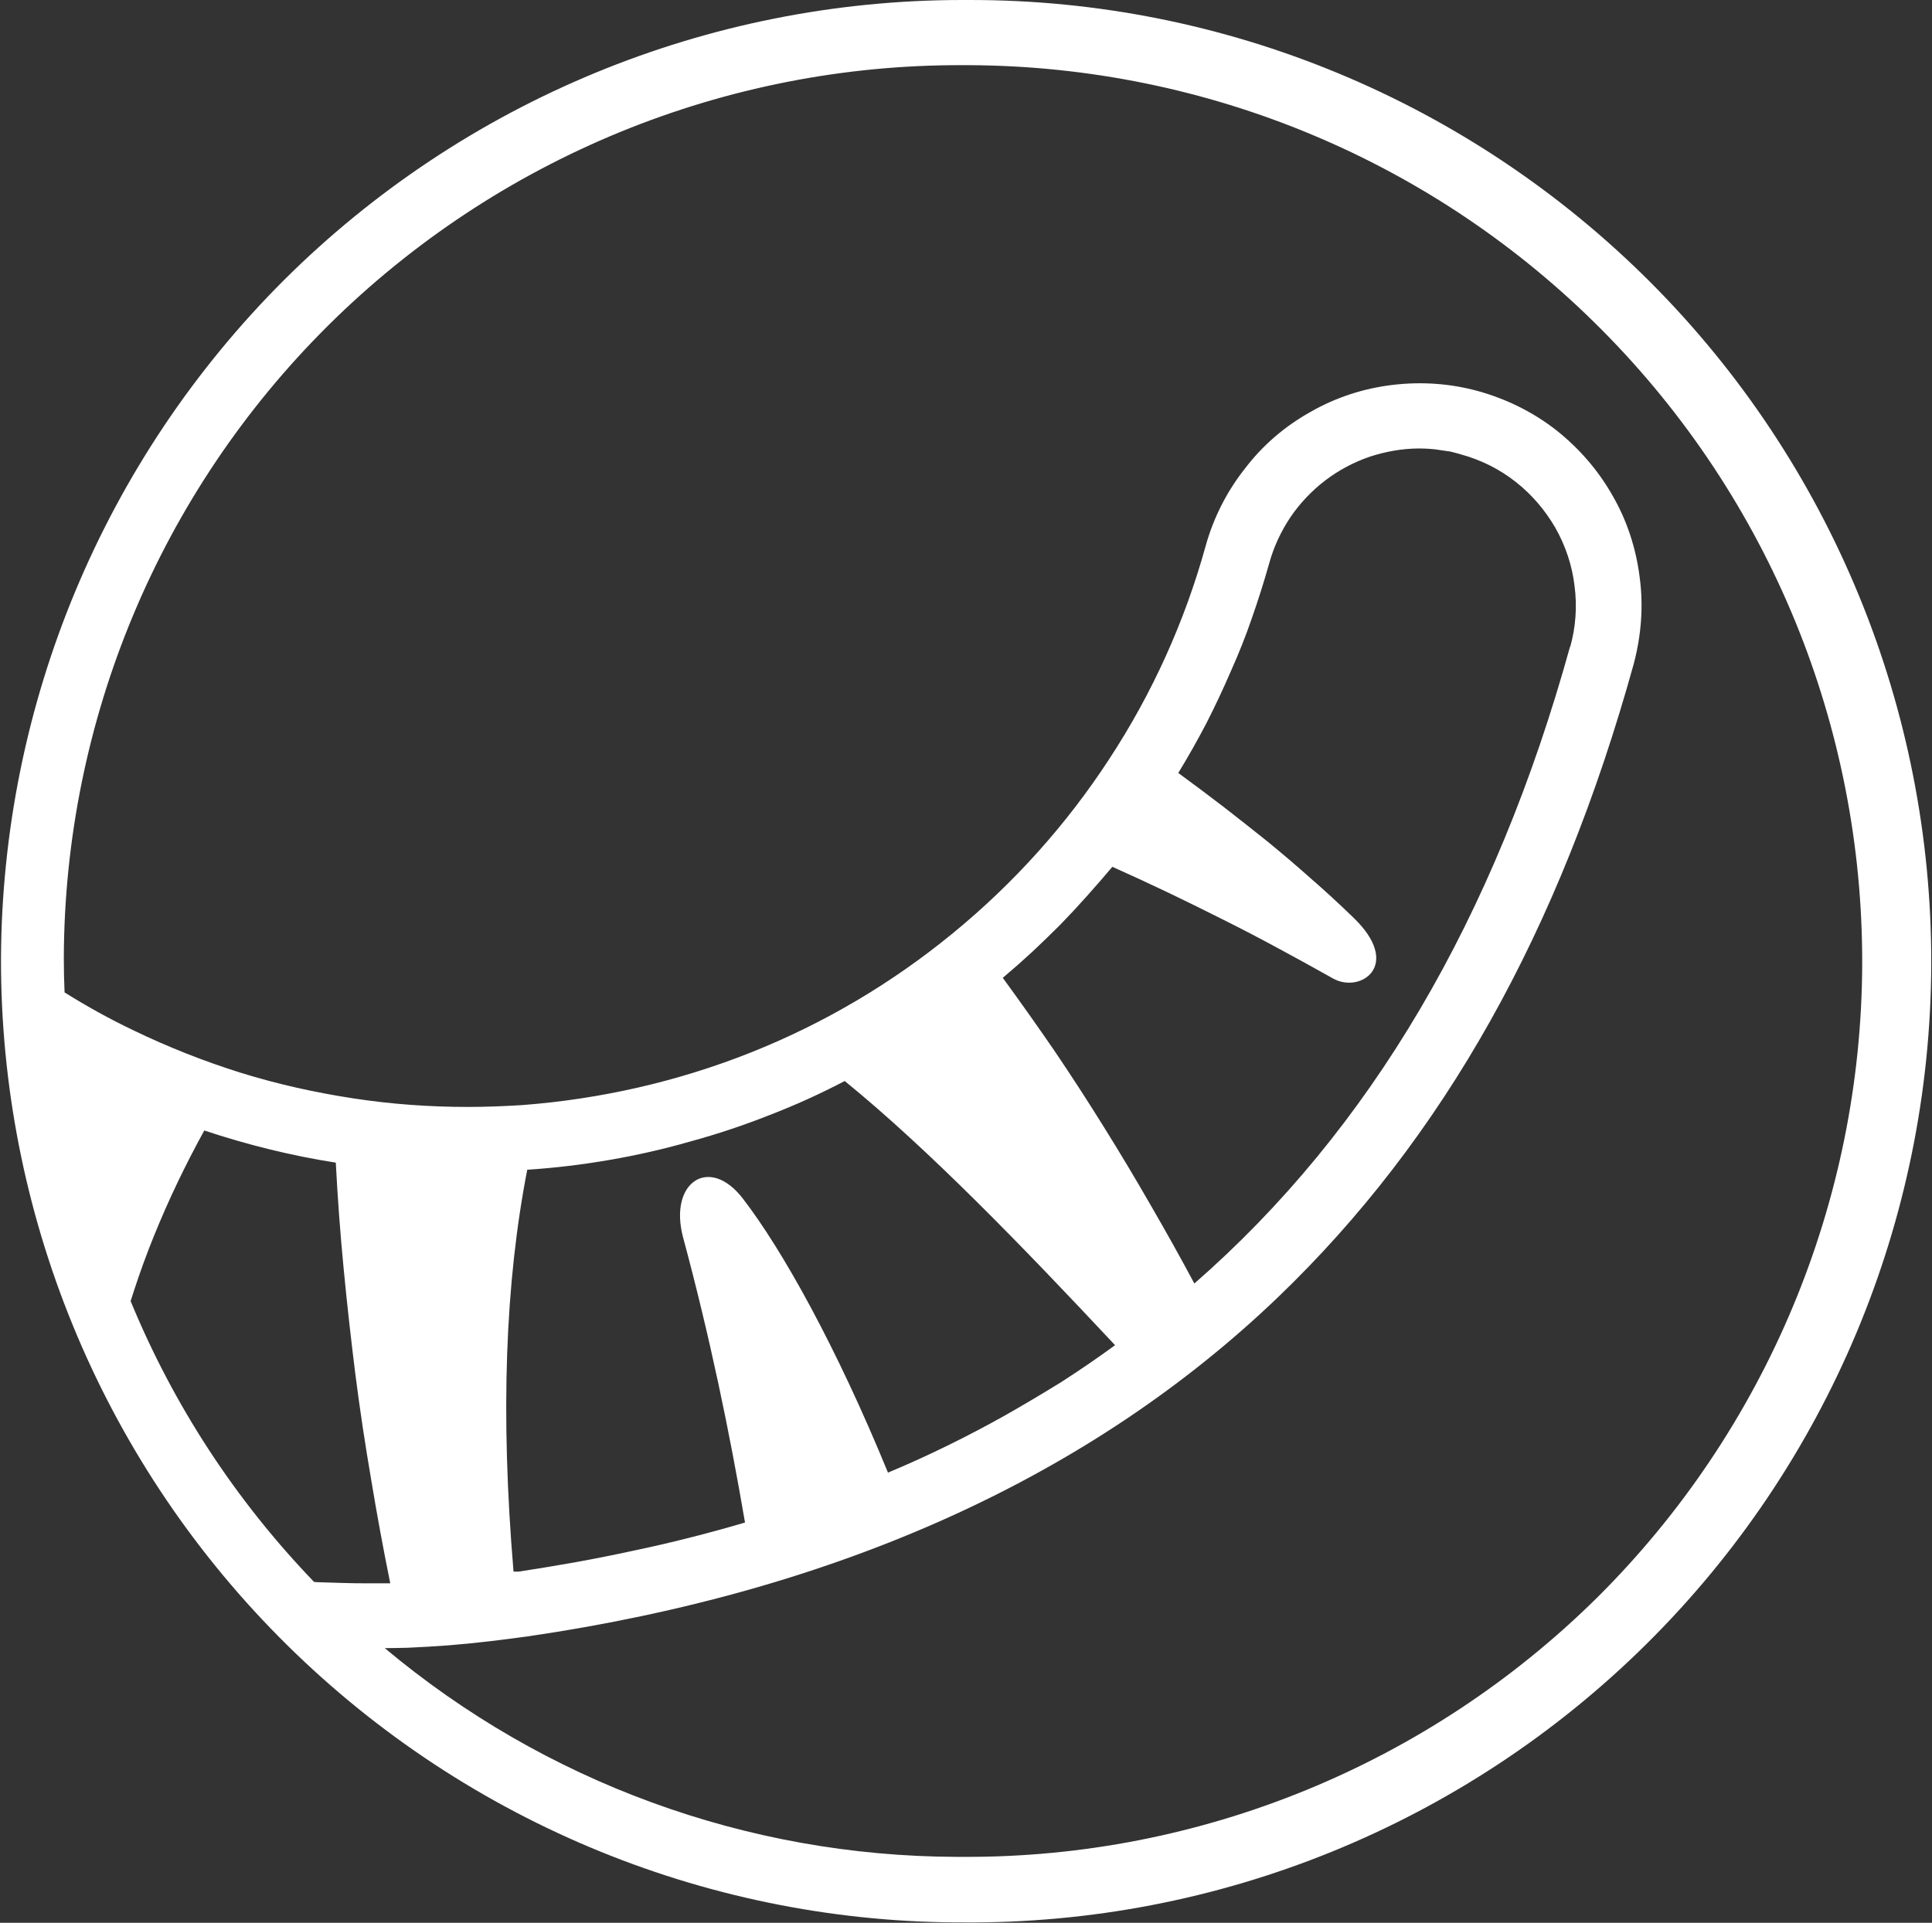 <svg version="1.2" xmlns="http://www.w3.org/2000/svg" viewBox="0 0 1550 1543" width="1550" height="1543">
	<rect x="0" y="0" width="1550" height="1543" fill="#333333" stroke="none"/>
	<title>TIGR</title>
	<defs>
		<clipPath clipPathUnits="userSpaceOnUse" id="cp1">
			<path d="m4849.18 0v1542.87h-4848.03v-1542.87z"/>
		</clipPath>
		<clipPath clipPathUnits="userSpaceOnUse" id="cp2">
			<path d="m4849.18 0v1542.87h-4848.03v-1542.87z"/>
		</clipPath>
	</defs>
	<style>
		.s0 { fill: #ffffff } 
	</style>
	<g id="Clip-Path" clip-path="url(#cp1)">
		<g>
			<g id="Clip-Path" clip-path="url(#cp2)">
				<g>
					<path class="s0" d="m772.1 0c-204 0-399.8 80.9-544.3 224.8-144.5 144.3-226 339.8-227 543.9-0.6 204 79.7 400.2 223.2 545.1 143.6 145.1 338.8 227.6 542.8 228.9h5.6c205 1.6 402.3-78.7 548.1-223 145.8-144.2 228.2-340.7 228.9-545.7 0.6-205-80.3-402.1-225.1-547.3-144.8-145.1-341.3-227-546.5-226.7zm0.3 52.3h5.4c190.8 0.9 373 77.1 507.4 212.5 134.5 135.4 209.4 318.4 208.8 509.2-0.7 190.5-77.2 373.2-212.2 507.6-135.4 134.2-318.6 209.4-509.1 208.5h-5.3c-168.6-0.5-330.7-60.2-458.7-167.5 6.1-0.1 12.1-0.1 18.3-0.3q16-0.7 32.4-1.9 16.1-1.3 32.4-3.2 16.1-1.9 32.1-4.1c249-36.5 451.2-128.1 601.3-272 132.9-127.6 226-293.8 285.5-508.3 6-22.7 7.9-46 4.8-69.3-2.9-23.3-10.1-45.6-21.8-65.8-11.6-20.5-27-38.1-45.3-52.6-18.6-14.5-39.7-24.8-62-31.1-22.7-6.3-46-7.9-69.3-5.1-23.3 2.8-45.6 10.1-65.8 21.7-20.4 11.4-38.4 26.8-52.5 45.4-14.5 18.3-25.2 39.4-31.5 62-16.7 60.5-42.8 118.4-77.5 171.3-34.3 52.6-76.8 99.9-125.6 139.8-48.8 40-103.2 72.2-161.8 95.5-58.5 23.3-120.5 37.4-183.2 42.2-14.5 0.9-29.3 1.5-44.1 1.5-30.5 0-61.3-2.2-91.9-6.9-30.5-4.7-60.4-11.3-90-20.5q-44.1-13.8-86-34c-19.1-9.1-37.5-19.3-55.4-30.5-0.4-9.2-0.6-18.4-0.6-27.7 0.6-190.5 76.8-373.2 212.2-507.6 135.3-134.2 318.3-209.5 509-208.8zm366.1 307.6q4.5 0 8.5 0.3 4.5 0.3 8.5 1l8.2 1.2q4.1 1 8.2 2.2c16.1 4.4 30.9 11.7 44.1 22.1 12.9 10.1 23.6 22.7 31.8 36.8 8.2 14.5 13.5 30.3 15.4 46.6 2.2 16.4 1 33.1-3.5 49.2v-0.7c-60.4 218.2-160.5 388.3-301.5 511.4q-17-31.8-35.3-63.3-17.9-31.2-37.1-62-19.2-30.9-39.4-60.8-20.5-29.9-41.9-59.2 12-10.1 23.6-20.8 11.4-10.7 22.4-21.7 11-11.3 21.4-23 10.4-11.6 20.5-23.6 22.6 10.1 45 20.8 22.3 10.7 44.7 22 22 11 44.1 23 21.7 11.7 43.4 23.9c22 12.3 56.4-11 15.4-49.7q-16.3-15.8-33.3-30.6-17-15.1-34.7-29.6-17.6-14.1-35.5-28-18-13.8-36.2-27.1 11.9-19.5 22.6-40 10.4-20.4 19.5-41.5 9.5-21.1 17-42.9 7.6-21.7 13.9-44c3.5-12.9 9.4-25.5 17-36.9 7.5-11 17-21.1 27.7-29.3 10.7-8.2 23-14.8 35.9-19.2 12.6-4.1 26.1-6.6 39.6-6.6zm-460.8 507.6c67.3 54.8 142.6 132.6 216.9 212q-21.1 15.4-43.2 29.6-22.3 13.8-45 26.7-23 12.9-46.3 24.3-23.6 11.6-47.8 21.7v-0.3c-41.2-100.5-84.4-178.2-116.2-219.5-27-35.3-59.8-13.2-48.1 30.9 21.7 80.6 37.4 156.8 49.7 228.9q-22.3 6.6-45 12.3-22.4 5.7-45 10.4-23 5-45.7 9.1-23 4.1-45.9 7.6h-4.1c-10.7-126.9-6.6-232.1 11-322.5q33.4-2.2 66.1-7.9 32.7-5.6 64.8-14.8 32.2-8.8 63.3-21.1 30.9-11.9 60.5-27.4zm-513.8 39.7c34.3 11.4 69.6 20.2 105.5 25.8q2.2 42.6 6.3 85.1 4.1 42.5 9.4 84.7 5.4 42.2 12.6 84.1 6.9 41.8 15.4 83.7h-18.6q-10 0-19.8-0.3-9.7-0.3-19.5-0.6-1.6-0.1-3.2-0.2c-63.4-65.9-113.1-142.4-147.2-225.4 1-2.9 1.8-5.8 2.8-8.7q7.2-22.1 16-43.8 8.8-21.7 18.9-42.8 10.1-21.1 21.4-41.6z"/>
				</g>
			</g>
		</g>
	</g>
</svg>